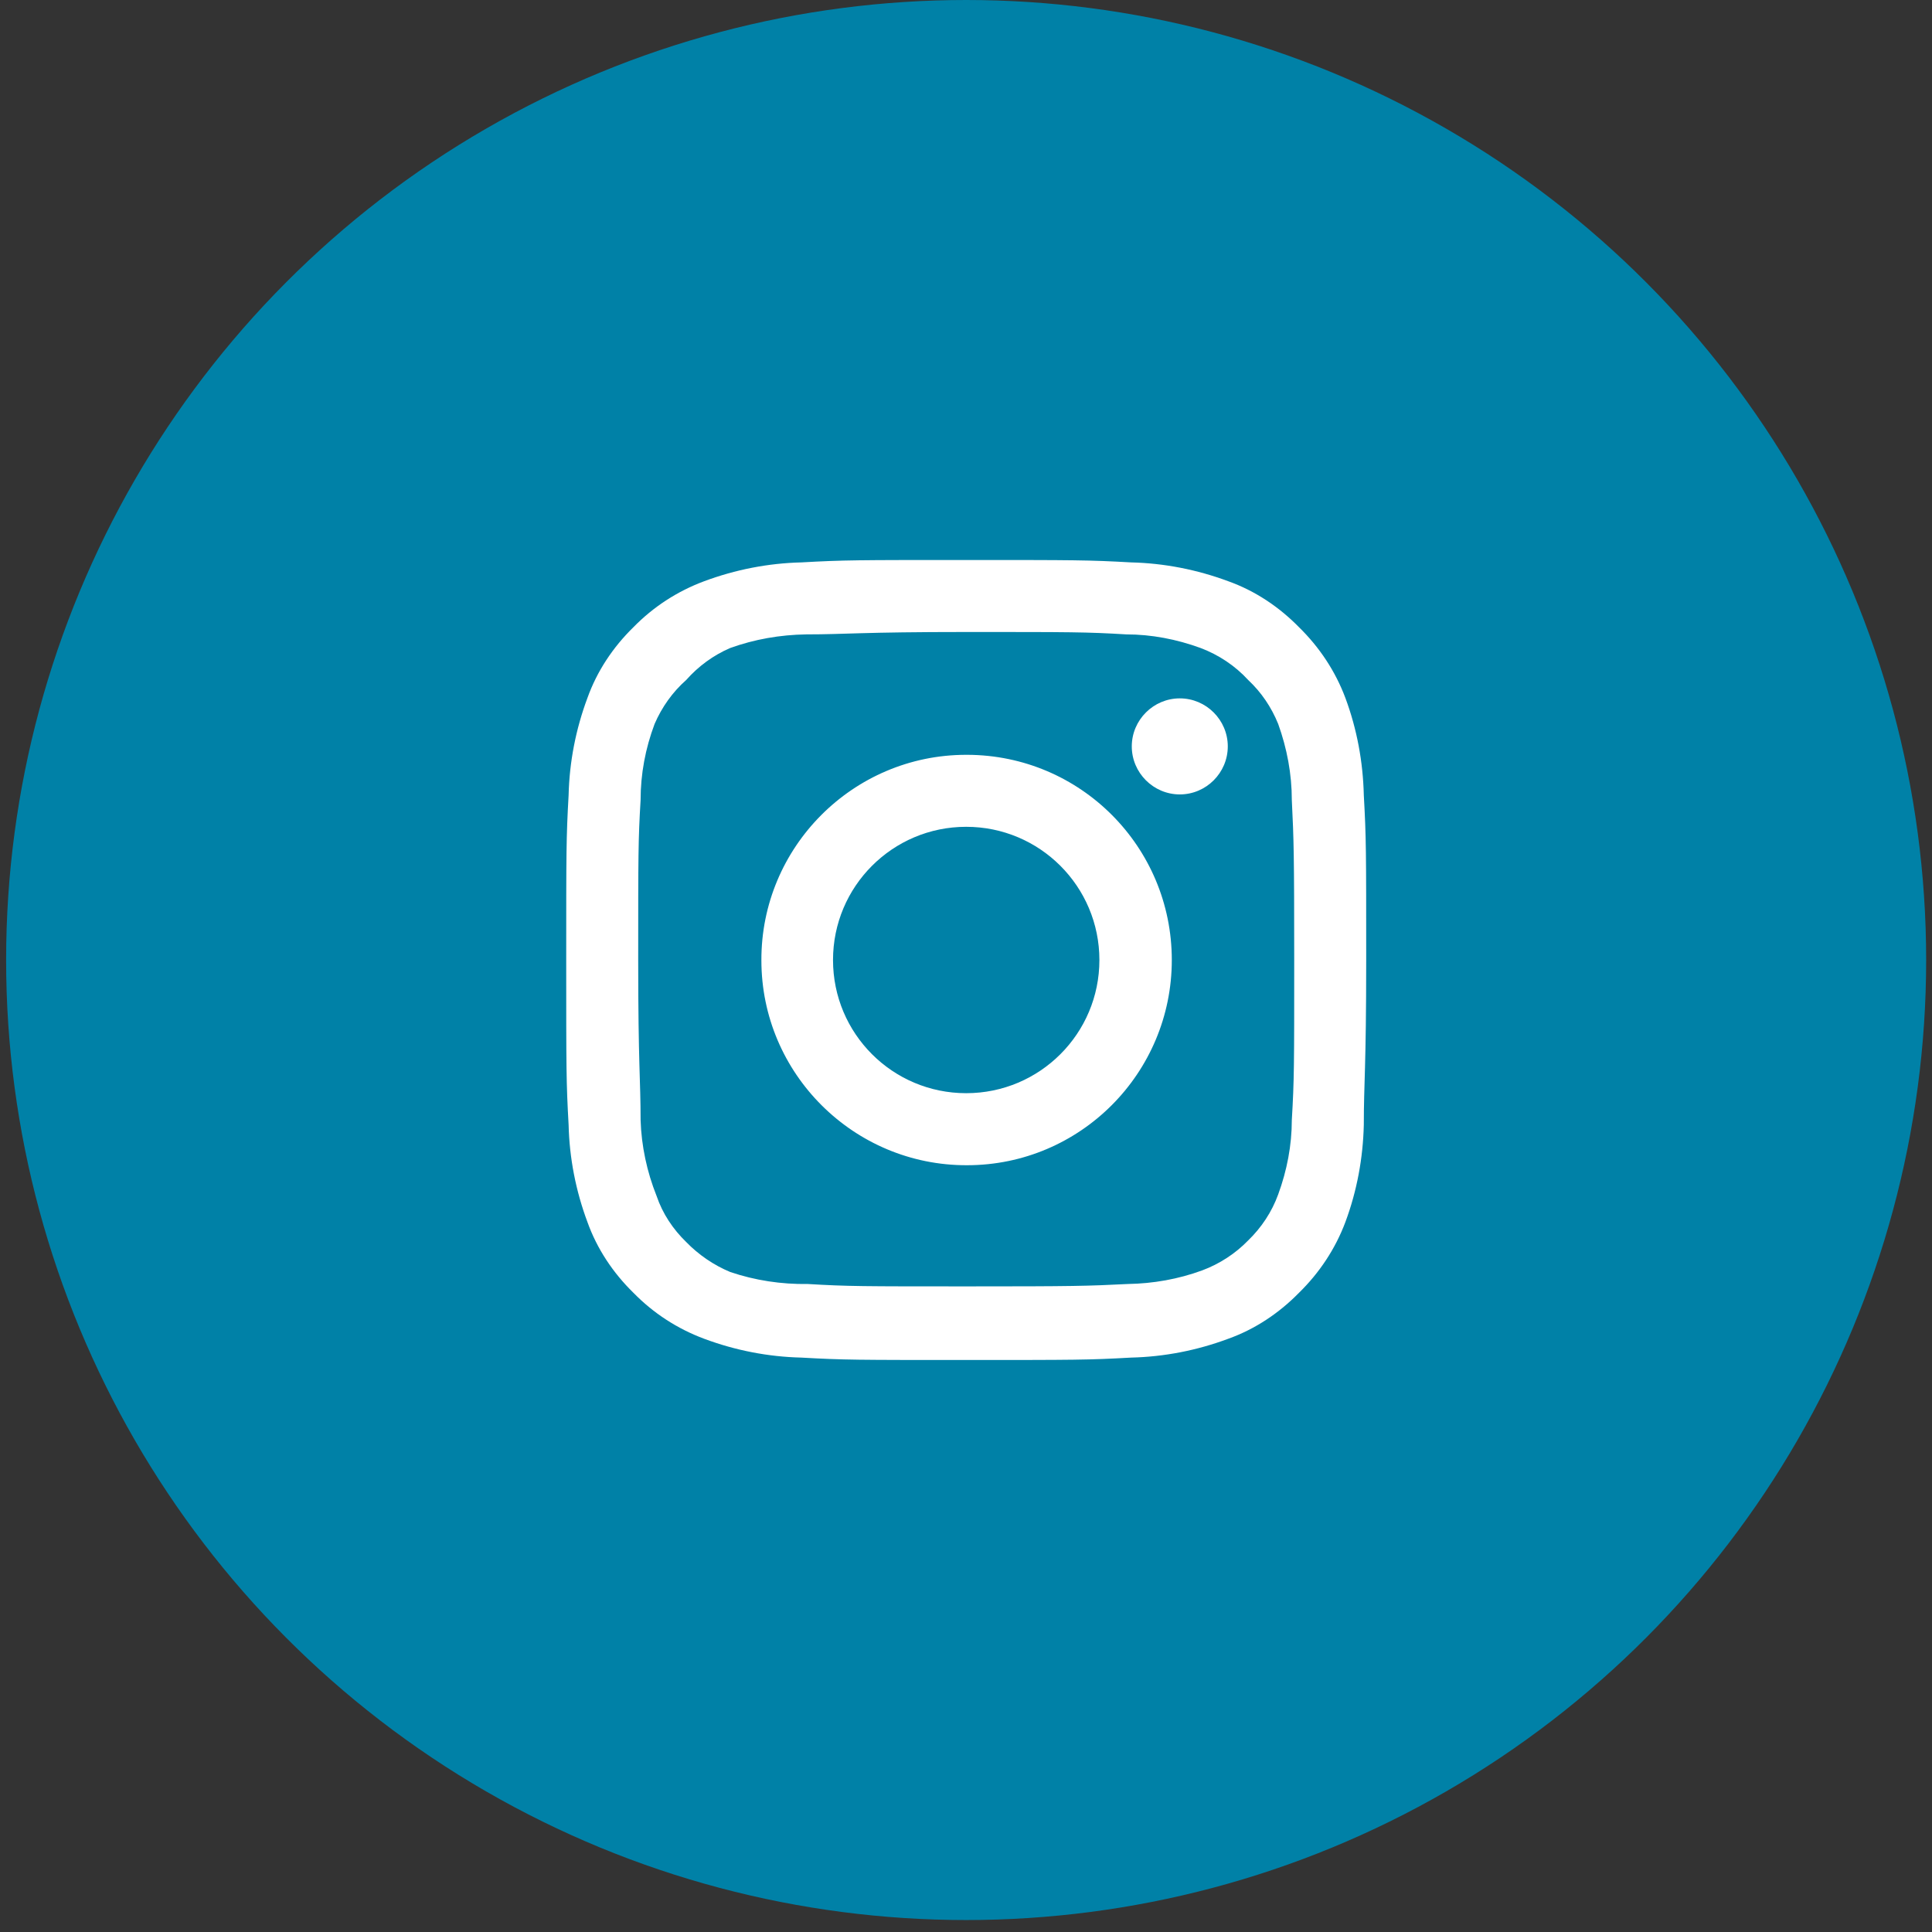 <svg width="42" height="42" viewBox="0 0 42 42" fill="none" xmlns="http://www.w3.org/2000/svg">
<rect x="0" y="0" width="42" height="42" fill="#333333" stroke="none"/>
<circle cx="21.003" cy="20.87" r="20.87" fill="#0081a7"/>
<path d="M25.648 15.182C25.074 15.182 24.604 15.652 24.604 16.226C24.604 16.8 25.074 17.27 25.648 17.27C26.222 17.27 26.691 16.8 26.691 16.226C26.691 15.652 26.222 15.182 25.648 15.182ZM29.648 17.287C29.631 16.565 29.5 15.852 29.248 15.174C29.03 14.591 28.683 14.069 28.239 13.635C27.804 13.191 27.283 12.843 26.7 12.635C26.022 12.383 25.309 12.243 24.587 12.226C23.665 12.174 23.37 12.174 21.004 12.174C18.639 12.174 18.343 12.174 17.422 12.226C16.7 12.243 15.987 12.383 15.309 12.635C14.726 12.852 14.204 13.191 13.77 13.635C13.326 14.069 12.978 14.591 12.77 15.174C12.517 15.852 12.378 16.565 12.361 17.287C12.309 18.209 12.309 18.504 12.309 20.87C12.309 23.235 12.309 23.53 12.361 24.452C12.378 25.174 12.517 25.887 12.77 26.565C12.978 27.148 13.326 27.67 13.77 28.104C14.204 28.548 14.726 28.887 15.309 29.104C15.987 29.357 16.7 29.496 17.422 29.513C18.343 29.565 18.639 29.565 21.004 29.565C23.37 29.565 23.665 29.565 24.587 29.513C25.309 29.496 26.022 29.357 26.7 29.104C27.283 28.896 27.804 28.548 28.239 28.104C28.683 27.67 29.03 27.148 29.248 26.565C29.5 25.887 29.631 25.174 29.648 24.452C29.648 23.53 29.7 23.235 29.7 20.87C29.7 18.504 29.7 18.209 29.648 17.287ZM28.083 24.348C28.083 24.896 27.978 25.444 27.787 25.965C27.648 26.348 27.422 26.687 27.135 26.965C26.857 27.252 26.509 27.478 26.135 27.617C25.613 27.809 25.065 27.904 24.517 27.913C23.648 27.957 23.326 27.965 21.039 27.965C18.752 27.965 18.43 27.965 17.561 27.913C16.987 27.922 16.413 27.835 15.874 27.652C15.517 27.504 15.187 27.278 14.917 27C14.63 26.722 14.404 26.383 14.274 26C14.065 25.478 13.943 24.913 13.926 24.348C13.926 23.478 13.874 23.157 13.874 20.87C13.874 18.583 13.874 18.261 13.926 17.391C13.926 16.826 14.03 16.27 14.23 15.739C14.387 15.374 14.622 15.043 14.917 14.783C15.178 14.487 15.509 14.243 15.874 14.087C16.404 13.896 16.961 13.8 17.526 13.791C18.396 13.791 18.717 13.739 21.004 13.739C23.291 13.739 23.613 13.739 24.483 13.791C25.03 13.791 25.578 13.896 26.1 14.087C26.491 14.235 26.848 14.47 27.135 14.783C27.422 15.052 27.639 15.374 27.787 15.739C27.978 16.27 28.083 16.826 28.083 17.391C28.126 18.261 28.135 18.583 28.135 20.87C28.135 23.157 28.135 23.478 28.083 24.348ZM21.004 16.409C18.543 16.409 16.543 18.417 16.552 20.878C16.552 23.339 18.561 25.339 21.022 25.331C23.483 25.331 25.474 23.33 25.474 20.87C25.474 18.409 23.491 16.417 21.03 16.409C21.022 16.409 21.013 16.409 21.004 16.409ZM21.004 23.765C19.404 23.765 18.109 22.47 18.109 20.87C18.109 19.27 19.404 17.974 21.004 17.974C22.604 17.974 23.9 19.27 23.9 20.87C23.9 22.47 22.604 23.765 21.004 23.765Z" fill="white"/>
</svg>
